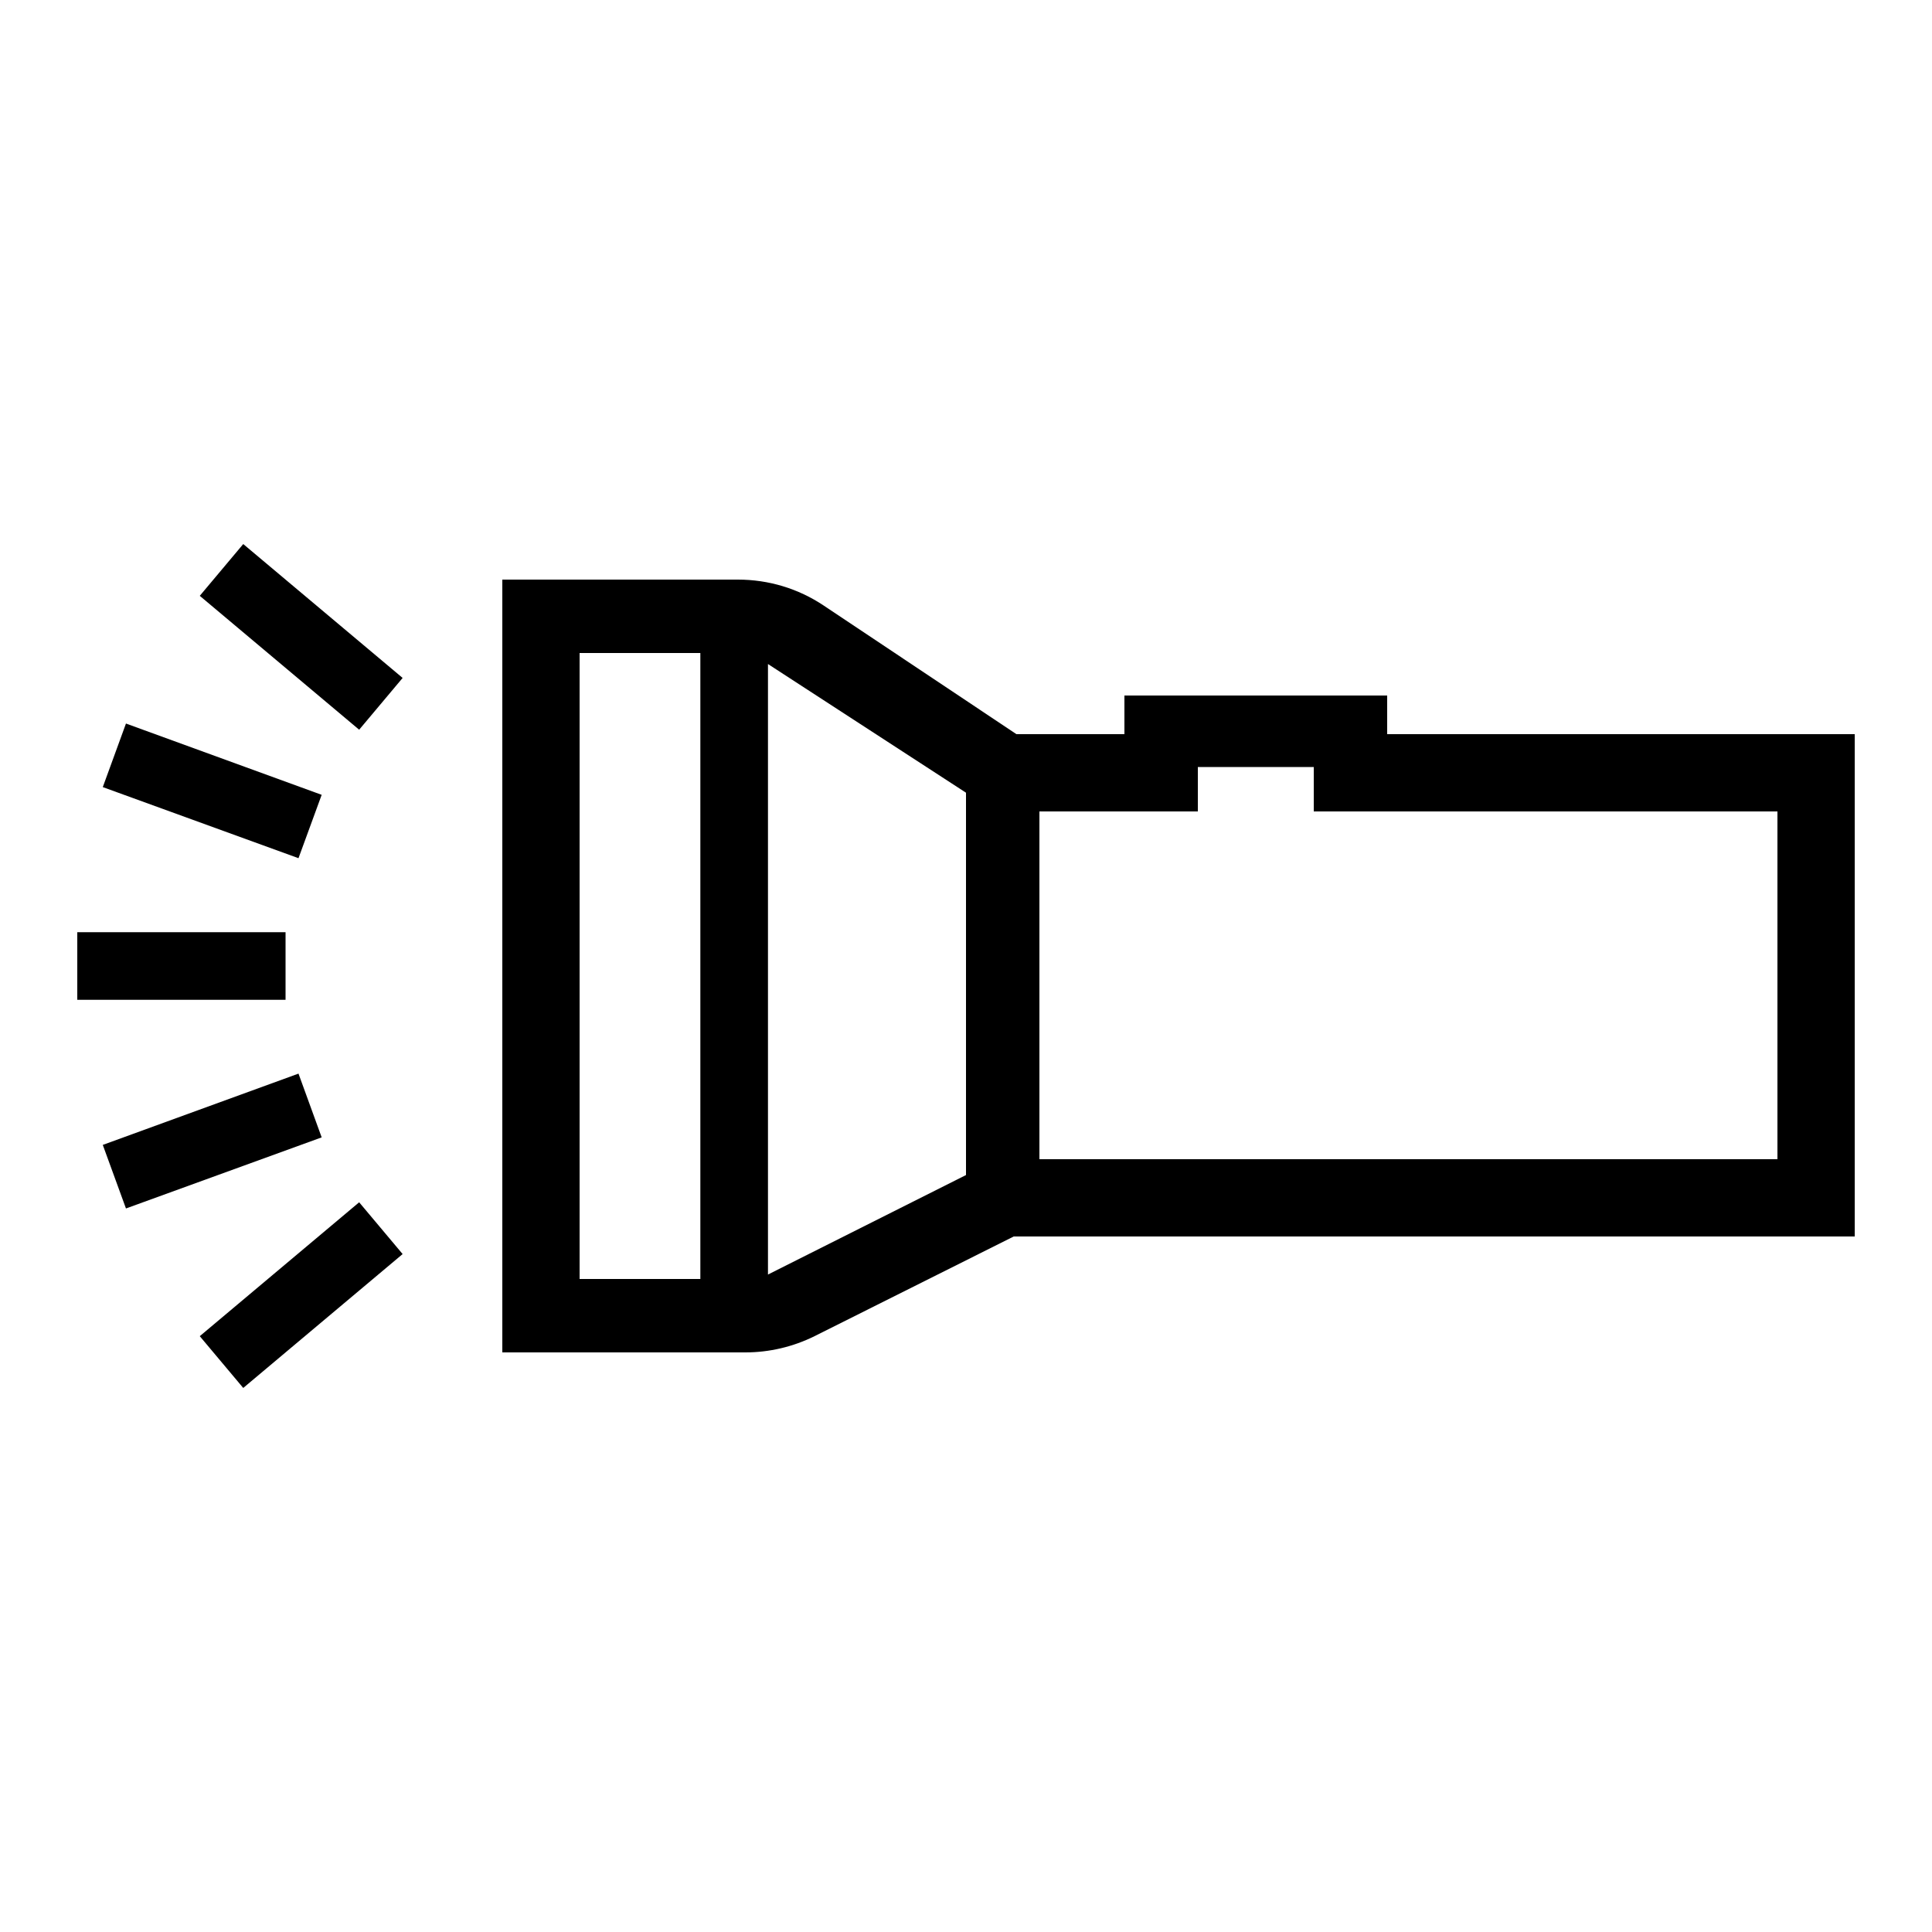 <?xml version="1.0" encoding="UTF-8"?> <!-- Generator: Adobe Illustrator 23.1.1, SVG Export Plug-In . SVG Version: 6.00 Build 0) --> <svg xmlns="http://www.w3.org/2000/svg" xmlns:xlink="http://www.w3.org/1999/xlink" id="icon" x="0px" y="0px" viewBox="0 0 1000 1000" style="enable-background:new 0 0 1000 1000;" xml:space="preserve"> <path d="M718,380v-20H582v20h-55.9l-99.8-66.6c-13.2-8.8-28.5-13.4-44.4-13.4H260v400h125.8c12.4,0,24.7-2.9,35.8-8.4L524.7,640H960 V380H718z M300,338h62.5v324H300V338z M397.5,659.7v-316L500,410.3v197.9L397.5,659.7z M920,600H538V420h82v-23h60v23h240V600z M147.8,517.5H40v-35h107.8V517.5z M166.5,588.7L65.2,625.5l-12-32.9l101.3-36.9L166.5,588.7z M185.9,622.3l22.5,26.8l-82.5,69.3 l-22.5-26.8L185.9,622.3z M185.9,377.7l-82.5-69.3l22.5-26.8l82.5,69.3L185.9,377.7z M154.5,444.2L53.2,407.4l12-32.9l101.3,36.9 L154.5,444.2z"></path> </svg> 